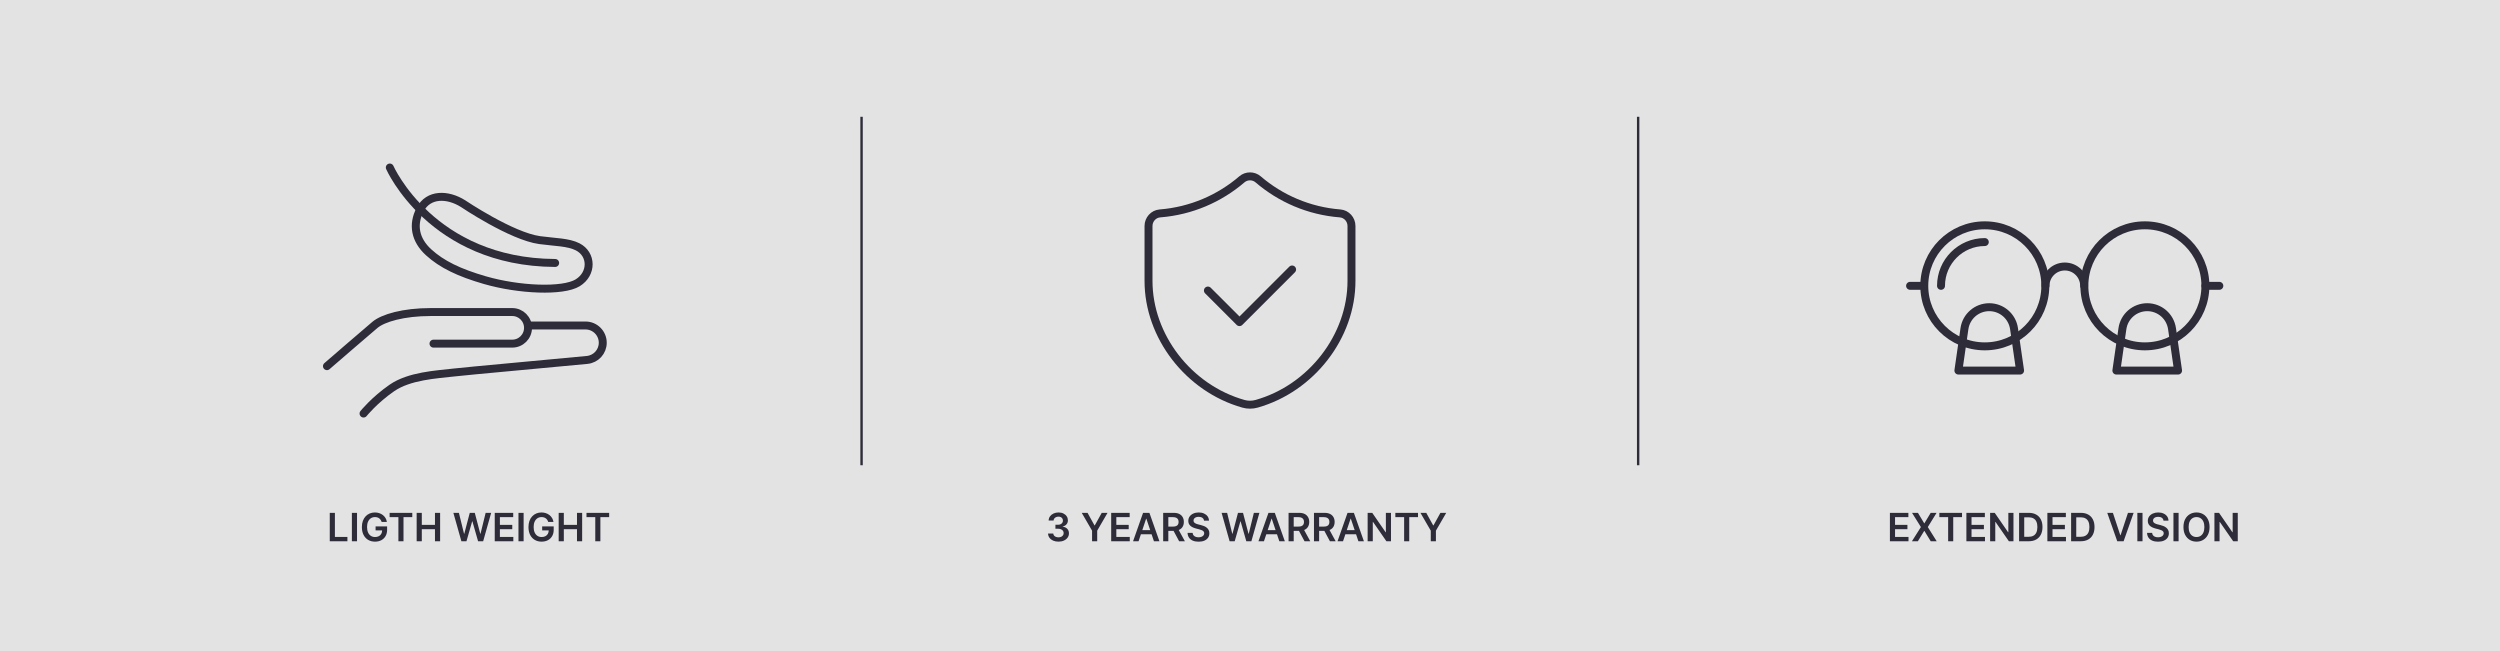 <svg xmlns="http://www.w3.org/2000/svg" width="16000" height="4167" viewBox="0 0 16000 4167" fill="none"><path d="M-0.002 0H16000V4166.67H-0.002V0Z" fill="#E3E3E3"></path><g filter="url(#filter0_d_30_1857)"><path d="M2092.5 2343.39C2092.5 2343.39 2348.47 2121.84 2400.09 2078.81C2451.72 2035.79 2580.77 1997.08 2757.15 1997.08H3278.22C3334.06 1997.08 3379.32 2042.34 3379.32 2098.17V2098.18C3379.32 2154 3334.06 2199.27 3278.22 2199.27H2774.36" stroke="#2E2C39" stroke-width="50.917" stroke-miterlimit="10" stroke-linecap="round" stroke-linejoin="round"></path></g><g filter="url(#filter1_d_30_1857)"><path d="M3393.3 2083.1H3747.18C3808.19 2083.1 3857.65 2132.56 3857.65 2193.57C3857.65 2250.47 3814.44 2298.06 3757.8 2303.53C3538.79 2324.69 2990.8 2374.16 2903.42 2384.23C2791.57 2397.14 2619.49 2405.75 2507.64 2483.18C2395.79 2560.62 2326.69 2646.66 2326.69 2646.66" stroke="#2E2C39" stroke-width="50.917" stroke-miterlimit="10" stroke-linecap="round" stroke-linejoin="round"></path></g><g filter="url(#filter2_d_30_1857)"><path d="M2494.74 1072.12C2494.74 1072.12 2761.46 1678.69 3553.02 1682.99" stroke="#2E2C39" stroke-width="50.917" stroke-miterlimit="10" stroke-linecap="round" stroke-linejoin="round"></path></g><g filter="url(#filter3_d_30_1857)"><path d="M2742.82 1614.43C2826.68 1691.17 2937.97 1745.27 3104.05 1793.18C3321.88 1856.03 3602.49 1868 3697.13 1809.93C3791.77 1751.85 3789.62 1627.09 3697.13 1579.77C3637 1549.01 3548.71 1549.66 3454.06 1536.75C3273.22 1512.09 2963.65 1303.37 2963.65 1303.37C2863.62 1240.46 2742.32 1239.76 2689.52 1339.86C2636.7 1439.96 2658.52 1537.29 2742.82 1614.43Z" stroke="#2E2C39" stroke-width="50.917" stroke-miterlimit="10" stroke-linecap="round" stroke-linejoin="round"></path></g><g filter="url(#filter4_d_30_1857)"><path d="M8269.46 1724.73L7932.7 2061.49L7730.62 1859.43" stroke="#2E2C39" stroke-width="50.917" stroke-miterlimit="10" stroke-linecap="round" stroke-linejoin="round"></path></g><g filter="url(#filter5_d_30_1857)"><path d="M8576.42 1365.84C8376.77 1350.12 8195.07 1270.57 8051.73 1147.59C8022.37 1122.41 7977.62 1122.41 7948.27 1147.59C7804.92 1270.58 7623.22 1350.12 7423.57 1365.84C7382.04 1369.12 7350.51 1404.67 7350.51 1446.34V1797.89C7350.51 2152.45 7606.72 2484.85 7957.6 2584.21C7985.15 2592.01 8014.9 2592 8042.44 2584.19C8393.3 2484.74 8649.49 2152.44 8649.49 1797.89L8649.48 1446.34C8649.48 1404.67 8617.95 1369.11 8576.42 1365.84Z" stroke="#2E2C39" stroke-width="50.917" stroke-miterlimit="10" stroke-linecap="round" stroke-linejoin="round"></path></g><g filter="url(#filter6_d_30_1857)"><path d="M5514.01 747.43V2977.56" stroke="#2E2C39" stroke-width="15.417" stroke-miterlimit="10"></path></g><g filter="url(#filter7_d_30_1857)"><path d="M10484.2 747.43V2977.56" stroke="#2E2C39" stroke-width="15.417" stroke-miterlimit="10"></path></g><g filter="url(#filter8_d_30_1857)"><path d="M13339.9 1829.33C13339.9 1615.42 13513.3 1442 13727.2 1442C13941.2 1442 14114.6 1615.42 14114.6 1829.33C14114.6 2043.25 13941.2 2216.67 13727.2 2216.67C13513.3 2216.67 13339.9 2043.25 13339.9 1829.33Z" stroke="#2E2C39" stroke-width="50.917" stroke-miterlimit="10" stroke-linecap="round" stroke-linejoin="round"></path></g><g filter="url(#filter9_d_30_1857)"><path d="M12315.4 1829.33C12315.4 1615.42 12488.8 1442 12702.7 1442C12916.7 1442 13090.1 1615.42 13090.1 1829.33C13090.1 2043.25 12916.7 2216.67 12702.7 2216.67C12488.8 2216.67 12315.4 2043.25 12315.4 1829.33Z" stroke="#2E2C39" stroke-width="50.917" stroke-miterlimit="10" stroke-linecap="round" stroke-linejoin="round"></path></g><g filter="url(#filter10_d_30_1857)"><path d="M12702.7 1549.17C12547.9 1549.17 12422.5 1674.62 12422.5 1829.37" stroke="#2E2C39" stroke-width="50.917" stroke-miterlimit="10" stroke-linecap="round" stroke-linejoin="round"></path></g><g filter="url(#filter11_d_30_1857)"><path d="M13338.5 1829.36C13338.5 1761.04 13283.1 1705.66 13214.8 1705.66C13146.5 1705.66 13091.1 1761.04 13091.1 1829.36" stroke="#2E2C39" stroke-width="50.917" stroke-miterlimit="10" stroke-linecap="round" stroke-linejoin="round"></path></g><g filter="url(#filter12_d_30_1857)"><path d="M14114.6 1829.33H14203.8" stroke="#2E2C39" stroke-width="50.917" stroke-miterlimit="10" stroke-linecap="round" stroke-linejoin="round"></path></g><g filter="url(#filter13_d_30_1857)"><path d="M12224.5 1829.33H12313.7" stroke="#2E2C39" stroke-width="50.917" stroke-miterlimit="10" stroke-linecap="round" stroke-linejoin="round"></path></g><g filter="url(#filter14_d_30_1857)"><path d="M13939.6 2371.65H13544.8L13583.5 2103.41C13594.9 2024.53 13662.5 1965.99 13742.2 1965.99C13821.9 1965.99 13889.5 2024.53 13900.9 2103.41L13939.6 2371.65Z" stroke="#2E2C39" stroke-width="50.917" stroke-miterlimit="10" stroke-linecap="round" stroke-linejoin="round"></path></g><g filter="url(#filter15_d_30_1857)"><path d="M12928.5 2371.65H12533.7L12572.4 2103.41C12583.8 2024.53 12651.4 1965.99 12731.1 1965.99C12810.8 1965.99 12878.4 2024.53 12889.8 2103.41L12928.5 2371.65Z" stroke="#2E2C39" stroke-width="50.917" stroke-miterlimit="10" stroke-linecap="round" stroke-linejoin="round"></path></g><g filter="url(#filter16_d_30_1857)"><path d="M2110.44 3464.07V3282.25H2143.38V3436.46H2223.46V3464.07H2110.44ZM2284.98 3282.25V3464.07H2252.04V3282.25H2284.98ZM2442.45 3340.31C2440.97 3335.52 2438.93 3331.22 2436.32 3327.44C2433.78 3323.59 2430.7 3320.3 2427.09 3317.58C2423.54 3314.86 2419.46 3312.82 2414.84 3311.46C2410.22 3310.04 2405.19 3309.33 2399.75 3309.33C2389.98 3309.33 2381.28 3311.78 2373.65 3316.69C2366.01 3321.61 2360 3328.83 2355.62 3338.36C2351.3 3347.83 2349.14 3359.37 2349.14 3372.98C2349.14 3386.71 2351.3 3398.34 2355.62 3407.87C2359.95 3417.4 2365.95 3424.65 2373.65 3429.62C2381.34 3434.53 2390.28 3436.99 2400.46 3436.99C2409.69 3436.99 2417.68 3435.21 2424.43 3431.66C2431.23 3428.11 2436.47 3423.08 2440.14 3416.57C2443.81 3410 2445.65 3402.31 2445.65 3393.49L2453.1 3394.64H2403.74V3368.9H2477.52V3390.74C2477.52 3406.3 2474.2 3419.77 2467.57 3431.13C2460.95 3442.49 2451.83 3451.25 2440.23 3457.41C2428.63 3463.5 2415.31 3466.55 2400.28 3466.55C2383.53 3466.55 2368.82 3462.79 2356.16 3455.28C2343.55 3447.7 2333.7 3436.96 2326.59 3423.05C2319.55 3409.08 2316.03 3392.51 2316.03 3373.33C2316.03 3358.66 2318.1 3345.55 2322.24 3334.01C2326.45 3322.46 2332.31 3312.67 2339.82 3304.62C2347.34 3296.51 2356.16 3290.36 2366.28 3286.15C2376.4 3281.89 2387.41 3279.76 2399.3 3279.76C2409.37 3279.76 2418.75 3281.24 2427.45 3284.2C2436.15 3287.1 2443.87 3291.24 2450.62 3296.63C2457.42 3302.02 2463.02 3308.41 2467.4 3315.81C2471.78 3323.2 2474.65 3331.37 2476.01 3340.31H2442.45ZM2493.56 3309.86V3282.25H2638.63V3309.86H2582.43V3464.07H2549.76V3309.86H2493.56ZM2666.59 3464.07V3282.25H2699.53V3359.22H2783.78V3282.25H2816.81V3464.07H2783.78V3386.83H2699.53V3464.07H2666.59ZM2952.9 3464.07L2901.59 3282.25H2937.01L2969.77 3415.86H2971.46L3006.44 3282.25H3038.66L3073.73 3415.95H3075.33L3108.09 3282.25H3143.51L3092.2 3464.07H3059.7L3023.3 3336.49H3021.88L2985.4 3464.07H2952.9ZM3166.35 3464.07V3282.25H3284.6V3309.86H3199.29V3359.22H3278.48V3386.83H3199.29V3436.46H3285.31V3464.07H3166.35ZM3351.14 3282.25V3464.07H3318.2V3282.25H3351.14ZM3508.61 3340.31C3507.13 3335.52 3505.09 3331.22 3502.49 3327.44C3499.94 3323.59 3496.86 3320.3 3493.25 3317.58C3489.7 3314.86 3485.62 3312.82 3481 3311.46C3476.39 3310.04 3471.35 3309.33 3465.91 3309.33C3456.14 3309.33 3447.44 3311.78 3439.81 3316.69C3432.17 3321.61 3426.17 3328.83 3421.79 3338.36C3417.47 3347.83 3415.31 3359.37 3415.31 3372.98C3415.31 3386.71 3417.47 3398.34 3421.79 3407.87C3426.11 3417.4 3432.11 3424.65 3439.81 3429.62C3447.5 3434.53 3456.44 3436.99 3466.62 3436.99C3475.85 3436.99 3483.84 3435.21 3490.59 3431.66C3497.4 3428.11 3502.63 3423.08 3506.3 3416.57C3509.97 3410 3511.81 3402.31 3511.81 3393.49L3519.27 3394.64H3469.9V3368.9H3543.68V3390.74C3543.68 3406.3 3540.36 3419.77 3533.74 3431.13C3527.11 3442.49 3517.99 3451.25 3506.39 3457.41C3494.79 3463.5 3481.48 3466.55 3466.44 3466.55C3449.69 3466.55 3434.98 3462.79 3422.32 3455.28C3409.71 3447.7 3399.86 3436.96 3392.76 3423.05C3385.71 3409.08 3382.19 3392.51 3382.19 3373.33C3382.19 3358.66 3384.26 3345.55 3388.41 3334.01C3392.61 3322.46 3398.47 3312.67 3405.98 3304.62C3413.5 3296.51 3422.32 3290.36 3432.44 3286.15C3442.56 3281.89 3453.57 3279.76 3465.47 3279.76C3475.53 3279.76 3484.91 3281.24 3493.61 3284.2C3502.31 3287.1 3510.03 3291.24 3516.78 3296.63C3523.59 3302.02 3529.18 3308.41 3533.56 3315.81C3537.94 3323.2 3540.81 3331.37 3542.17 3340.31H3508.61ZM3575.53 3464.07V3282.25H3608.47V3359.22H3692.72V3282.25H3725.74V3464.07H3692.72V3386.83H3608.47V3464.07H3575.53ZM3753.57 3309.86V3282.25H3898.64V3309.86H3842.44V3464.07H3809.77V3309.86H3753.57Z" fill="#2E2C39"></path></g><g filter="url(#filter17_d_30_1857)"><path d="M6774.16 3466.55C6761.38 3466.55 6750.02 3464.36 6740.07 3459.98C6730.19 3455.6 6722.38 3449.51 6716.64 3441.69C6710.89 3433.88 6707.85 3424.86 6707.49 3414.62H6740.87C6741.17 3419.53 6742.8 3423.82 6745.75 3427.49C6748.71 3431.1 6752.65 3433.91 6757.56 3435.92C6762.47 3437.94 6767.98 3438.94 6774.07 3438.94C6780.59 3438.94 6786.36 3437.82 6791.39 3435.57C6796.42 3433.26 6800.35 3430.06 6803.19 3425.98C6806.04 3421.9 6807.43 3417.19 6807.37 3411.86C6807.43 3406.36 6806.01 3401.51 6803.11 3397.31C6800.21 3393.1 6796 3389.82 6790.5 3387.45C6785.05 3385.08 6778.48 3383.9 6770.79 3383.9H6754.72V3358.51H6770.79C6777.12 3358.51 6782.66 3357.41 6787.39 3355.22C6792.19 3353.03 6795.94 3349.96 6798.67 3345.99C6801.39 3341.97 6802.72 3337.32 6802.66 3332.05C6802.72 3326.9 6801.57 3322.44 6799.2 3318.65C6796.89 3314.8 6793.61 3311.81 6789.34 3309.68C6785.14 3307.55 6780.2 3306.48 6774.52 3306.48C6768.96 3306.48 6763.81 3307.49 6759.07 3309.5C6754.34 3311.52 6750.52 3314.39 6747.62 3318.11C6744.72 3321.78 6743.18 3326.16 6743 3331.25H6711.31C6711.55 3321.07 6714.48 3312.14 6720.1 3304.44C6725.78 3296.69 6733.36 3290.65 6742.82 3286.33C6752.29 3281.95 6762.92 3279.76 6774.7 3279.76C6786.83 3279.76 6797.36 3282.04 6806.3 3286.6C6815.3 3291.1 6822.25 3297.16 6827.16 3304.8C6832.08 3312.43 6834.53 3320.87 6834.53 3330.1C6834.59 3340.34 6831.57 3348.92 6825.48 3355.85C6819.44 3362.77 6811.51 3367.3 6801.68 3369.43V3370.85C6814.47 3372.62 6824.26 3377.36 6831.07 3385.05C6837.94 3392.69 6841.34 3402.19 6841.28 3413.55C6841.28 3423.73 6838.38 3432.85 6832.58 3440.9C6826.84 3448.89 6818.91 3455.16 6808.79 3459.72C6798.73 3464.27 6787.18 3466.55 6774.16 3466.55ZM6923.11 3282.25H6960.31L7004.79 3362.68H7006.56L7051.04 3282.25H7088.24L7022.1 3396.24V3464.07H6989.25V3396.24L6923.11 3282.25ZM7111.57 3464.07V3282.25H7229.82V3309.86H7144.5V3359.22H7223.69V3386.83H7144.5V3436.46H7230.53V3464.07H7111.57ZM7286.77 3464.07H7251.61L7315.62 3282.25H7356.28L7420.38 3464.07H7385.23L7336.66 3319.54H7335.24L7286.77 3464.07ZM7287.92 3392.78H7383.8V3419.23H7287.92V3392.78ZM7444.33 3464.07V3282.25H7512.51C7526.48 3282.25 7538.2 3284.67 7547.67 3289.53C7557.2 3294.38 7564.39 3301.19 7569.24 3309.95C7574.15 3318.65 7576.61 3328.8 7576.61 3340.4C7576.61 3352.06 7574.12 3362.18 7569.15 3370.76C7564.24 3379.28 7556.99 3385.88 7547.4 3390.56C7537.81 3395.17 7526.04 3397.48 7512.07 3397.48H7463.51V3370.14H7507.63C7515.8 3370.14 7522.48 3369.01 7527.69 3366.77C7532.9 3364.46 7536.75 3361.11 7539.23 3356.73C7541.78 3352.29 7543.05 3346.85 7543.05 3340.4C7543.05 3333.95 7541.78 3328.44 7539.23 3323.89C7536.69 3319.27 7532.81 3315.78 7527.6 3313.41C7522.4 3310.98 7515.68 3309.77 7507.45 3309.77H7477.27V3464.07H7444.33ZM7538.26 3381.68L7583.27 3464.07H7546.51L7502.3 3381.68H7538.26ZM7705.74 3332.23C7704.91 3324.48 7701.42 3318.44 7695.26 3314.12C7689.17 3309.8 7681.23 3307.64 7671.47 3307.64C7664.6 3307.64 7658.71 3308.67 7653.8 3310.75C7648.89 3312.82 7645.13 3315.63 7642.53 3319.18C7639.92 3322.73 7638.59 3326.79 7638.53 3331.34C7638.53 3335.13 7639.39 3338.42 7641.11 3341.2C7642.88 3343.98 7645.28 3346.35 7648.3 3348.3C7651.32 3350.19 7654.66 3351.79 7658.33 3353.09C7662 3354.4 7665.7 3355.49 7669.43 3356.38L7686.47 3360.64C7693.34 3362.24 7699.94 3364.4 7706.27 3367.12C7712.66 3369.84 7718.37 3373.28 7723.4 3377.42C7728.49 3381.56 7732.52 3386.56 7735.48 3392.42C7738.44 3398.28 7739.92 3405.15 7739.92 3413.02C7739.92 3423.67 7737.19 3433.05 7731.75 3441.16C7726.3 3449.21 7718.43 3455.51 7708.13 3460.07C7697.9 3464.57 7685.5 3466.82 7670.94 3466.82C7656.79 3466.82 7644.51 3464.63 7634.09 3460.25C7623.74 3455.87 7615.63 3449.48 7609.77 3441.07C7603.97 3432.67 7600.83 3422.43 7600.36 3410.36H7632.76C7633.24 3416.69 7635.19 3421.96 7638.62 3426.16C7642.05 3430.36 7646.52 3433.5 7652.03 3435.57C7657.59 3437.64 7663.8 3438.68 7670.67 3438.68C7677.83 3438.68 7684.11 3437.61 7689.49 3435.48C7694.94 3433.29 7699.2 3430.27 7702.28 3426.42C7705.35 3422.52 7706.92 3417.96 7706.98 3412.75C7706.92 3408.02 7705.53 3404.11 7702.81 3401.03C7700.09 3397.9 7696.27 3395.29 7691.36 3393.22C7686.5 3391.09 7680.82 3389.2 7674.31 3387.54L7653.62 3382.21C7638.65 3378.37 7626.81 3372.54 7618.11 3364.72C7609.47 3356.85 7605.15 3346.41 7605.15 3333.38C7605.15 3322.67 7608.05 3313.29 7613.85 3305.24C7619.71 3297.19 7627.67 3290.95 7637.73 3286.51C7647.79 3282.01 7659.19 3279.76 7671.91 3279.76C7684.82 3279.76 7696.12 3282.01 7705.83 3286.51C7715.59 3290.95 7723.26 3297.13 7728.82 3305.06C7734.38 3312.94 7737.25 3321.99 7737.43 3332.23H7705.74ZM7869.56 3464.07L7818.24 3282.25H7853.66L7886.42 3415.86H7888.11L7923.09 3282.25H7955.32L7990.38 3415.95H7991.98L8024.74 3282.25H8060.16L8008.85 3464.07H7976.36L7939.96 3336.49H7938.54L7902.05 3464.07H7869.56ZM8089.26 3464.07H8054.1L8118.11 3282.25H8158.77L8222.87 3464.07H8187.72L8139.15 3319.54H8137.73L8089.26 3464.07ZM8090.41 3392.78H8186.29V3419.23H8090.41V3392.78ZM8246.82 3464.07V3282.25H8315C8328.97 3282.25 8340.69 3284.67 8350.16 3289.53C8359.69 3294.38 8366.88 3301.19 8371.73 3309.95C8376.64 3318.65 8379.1 3328.8 8379.1 3340.4C8379.1 3352.06 8376.61 3362.18 8371.64 3370.76C8366.73 3379.28 8359.48 3385.88 8349.89 3390.56C8340.3 3395.17 8328.53 3397.48 8314.56 3397.48H8266V3370.14H8310.12C8318.29 3370.14 8324.97 3369.01 8330.18 3366.77C8335.39 3364.46 8339.24 3361.11 8341.72 3356.73C8344.27 3352.29 8345.54 3346.85 8345.54 3340.4C8345.54 3333.95 8344.27 3328.44 8341.72 3323.89C8339.18 3319.27 8335.3 3315.78 8330.09 3313.41C8324.89 3310.98 8318.17 3309.77 8309.94 3309.77H8279.76V3464.07H8246.82ZM8340.75 3381.68L8385.76 3464.07H8349L8304.79 3381.68H8340.75ZM8409.42 3464.07V3282.25H8477.6C8491.57 3282.25 8503.29 3284.67 8512.76 3289.53C8522.28 3294.38 8529.47 3301.19 8534.33 3309.95C8539.24 3318.65 8541.7 3328.8 8541.7 3340.4C8541.7 3352.06 8539.21 3362.18 8534.24 3370.76C8529.33 3379.28 8522.08 3385.88 8512.49 3390.56C8502.9 3395.17 8491.12 3397.48 8477.15 3397.48H8428.59V3370.14H8472.72C8480.88 3370.14 8487.57 3369.01 8492.78 3366.77C8497.99 3364.46 8501.84 3361.11 8504.32 3356.73C8506.87 3352.29 8508.14 3346.85 8508.14 3340.4C8508.14 3333.95 8506.87 3328.44 8504.32 3323.89C8501.78 3319.27 8497.9 3315.78 8492.69 3313.41C8487.48 3310.98 8480.77 3309.77 8472.54 3309.77H8442.35V3464.07H8409.42ZM8503.34 3381.68L8548.36 3464.07H8511.6L8467.39 3381.68H8503.34ZM8595.36 3464.07H8560.21L8624.22 3282.25H8664.88L8728.97 3464.07H8693.82L8645.26 3319.54H8643.84L8595.36 3464.07ZM8596.52 3392.78H8692.4V3419.23H8596.52V3392.78ZM8902.34 3282.25V3464.07H8873.04L8787.37 3340.22H8785.86V3464.07H8752.92V3282.25H8782.4L8867.98 3406.18H8869.58V3282.25H8902.34ZM8930.24 3309.86V3282.25H9075.3V3309.86H9019.1V3464.07H8986.43V3309.86H8930.24ZM9090.84 3282.25H9128.03L9172.51 3362.68H9174.29L9218.76 3282.25H9255.96L9189.82 3396.24V3464.07H9156.98V3396.24L9090.84 3282.25Z" fill="#2E2C39"></path></g><g filter="url(#filter18_d_30_1857)"><path d="M12095.4 3464.07V3282.25H12213.6V3309.86H12128.3V3359.22H12207.5V3386.83H12128.3V3436.46H12214.4V3464.07H12095.4ZM12274.8 3282.25L12314.8 3348.83H12316.2L12356.4 3282.25H12394L12338 3373.16L12394.9 3464.07H12356.7L12316.2 3397.93H12314.8L12274.3 3464.07H12236.3L12293.8 3373.16L12237 3282.25H12274.8ZM12411.9 3309.86V3282.25H12556.9V3309.86H12500.7V3464.07H12468.1V3309.86H12411.9ZM12584.9 3464.07V3282.25H12703.1V3309.86H12617.8V3359.22H12697V3386.83H12617.8V3436.46H12703.9V3464.07H12584.9ZM12886.2 3282.25V3464.07H12856.9L12771.2 3340.22H12769.7V3464.07H12736.8V3282.25H12766.2L12851.8 3406.18H12853.4V3282.25H12886.2ZM12983.7 3464.07H12922.1V3282.25H12984.9C13003 3282.25 13018.5 3285.89 13031.4 3293.17C13044.4 3300.39 13054.5 3310.78 13061.4 3324.33C13068.4 3337.88 13071.9 3354.1 13071.9 3372.98C13071.9 3391.92 13068.4 3408.2 13061.3 3421.81C13054.4 3435.42 13044.3 3445.87 13031.1 3453.15C13017.9 3460.43 13002.1 3464.07 12983.7 3464.07ZM12955 3435.57H12982.1C12994.7 3435.57 13005.3 3433.26 13013.8 3428.64C13022.2 3423.97 13028.6 3417.01 13032.8 3407.78C13037.1 3398.49 13039.2 3386.89 13039.2 3372.98C13039.2 3359.07 13037.1 3347.53 13032.8 3338.36C13028.6 3329.12 13022.3 3322.23 13013.9 3317.67C13005.7 3313.05 12995.4 3310.75 12983 3310.75H12955V3435.57ZM13103.2 3464.07V3282.25H13221.5V3309.86H13136.1V3359.22H13215.3V3386.83H13136.1V3436.46H13222.2V3464.07H13103.2ZM13316.7 3464.07H13255.1V3282.25H13317.9C13336 3282.25 13351.5 3285.89 13364.4 3293.17C13377.5 3300.39 13387.5 3310.78 13394.4 3324.33C13401.4 3337.88 13404.9 3354.1 13404.9 3372.98C13404.9 3391.92 13401.4 3408.2 13394.4 3421.81C13387.4 3435.42 13377.3 3445.87 13364.1 3453.15C13350.9 3460.43 13335.1 3464.07 13316.7 3464.07ZM13288 3435.57H13315.1C13327.7 3435.57 13338.3 3433.26 13346.8 3428.64C13355.2 3423.97 13361.6 3417.01 13365.9 3407.78C13370.1 3398.49 13372.2 3386.89 13372.2 3372.98C13372.2 3359.07 13370.1 3347.53 13365.9 3338.36C13361.6 3329.12 13355.3 3322.23 13346.9 3317.67C13338.7 3313.05 13328.4 3310.75 13316.1 3310.75H13288V3435.57ZM13522.6 3282.25L13569.9 3425.36H13571.7L13619 3282.25H13655.2L13591.1 3464.07H13550.4L13486.4 3282.25H13522.6ZM13712.1 3282.25V3464.07H13679.1V3282.25H13712.1ZM13846.5 3332.23C13845.7 3324.48 13842.2 3318.44 13836.1 3314.12C13830 3309.8 13822 3307.64 13812.3 3307.64C13805.4 3307.64 13799.5 3308.67 13794.6 3310.75C13789.7 3312.82 13785.9 3315.63 13783.3 3319.18C13780.7 3322.73 13779.4 3326.79 13779.3 3331.34C13779.3 3335.13 13780.2 3338.42 13781.9 3341.2C13783.7 3343.98 13786.1 3346.35 13789.1 3348.3C13792.1 3350.19 13795.5 3351.79 13799.1 3353.09C13802.8 3354.4 13806.5 3355.49 13810.2 3356.38L13827.3 3360.64C13834.1 3362.24 13840.7 3364.4 13847.1 3367.12C13853.5 3369.84 13859.2 3373.28 13864.2 3377.42C13869.3 3381.56 13873.3 3386.56 13876.3 3392.42C13879.2 3398.28 13880.7 3405.15 13880.7 3413.02C13880.7 3423.67 13878 3433.05 13872.6 3441.16C13867.1 3449.21 13859.2 3455.51 13848.9 3460.07C13838.7 3464.57 13826.3 3466.82 13811.7 3466.82C13797.6 3466.82 13785.3 3464.63 13774.9 3460.25C13764.5 3455.87 13756.4 3449.48 13750.6 3441.07C13744.8 3432.67 13741.6 3422.43 13741.2 3410.36H13773.6C13774 3416.69 13776 3421.96 13779.4 3426.16C13782.9 3430.36 13787.3 3433.5 13792.8 3435.57C13798.4 3437.64 13804.6 3438.68 13811.5 3438.68C13818.6 3438.68 13824.9 3437.61 13830.3 3435.48C13835.7 3433.29 13840 3430.27 13843.1 3426.42C13846.2 3422.52 13847.7 3417.96 13847.8 3412.75C13847.7 3408.02 13846.3 3404.11 13843.6 3401.03C13840.9 3397.9 13837.1 3395.29 13832.2 3393.22C13827.3 3391.09 13821.6 3389.2 13815.1 3387.54L13794.4 3382.21C13779.5 3378.37 13767.6 3372.54 13758.9 3364.72C13750.3 3356.85 13746 3346.41 13746 3333.38C13746 3322.67 13748.9 3313.29 13754.7 3305.24C13760.5 3297.19 13768.5 3290.95 13778.5 3286.51C13788.6 3282.01 13800 3279.76 13812.7 3279.76C13825.6 3279.76 13836.9 3282.01 13846.6 3286.51C13856.4 3290.95 13864.1 3297.13 13869.6 3305.06C13875.2 3312.94 13878.1 3321.99 13878.2 3332.23H13846.5ZM13943 3282.25V3464.07H13910.1V3282.25H13943ZM14141.2 3373.16C14141.2 3392.75 14137.5 3409.53 14130.2 3423.49C14122.9 3437.4 14112.9 3448.06 14100.3 3455.45C14087.8 3462.85 14073.5 3466.55 14057.6 3466.55C14041.7 3466.55 14027.4 3462.85 14014.8 3455.45C14002.3 3448 13992.3 3437.31 13985 3423.41C13977.7 3409.44 13974.1 3392.69 13974.1 3373.16C13974.1 3353.57 13977.7 3336.82 13985 3322.91C13992.3 3308.94 14002.3 3298.26 14014.8 3290.86C14027.4 3283.46 14041.7 3279.76 14057.6 3279.76C14073.5 3279.76 14087.8 3283.46 14100.3 3290.86C14112.9 3298.26 14122.9 3308.94 14130.2 3322.91C14137.5 3336.82 14141.2 3353.57 14141.2 3373.16ZM14108 3373.16C14108 3359.37 14105.9 3347.74 14101.6 3338.27C14097.3 3328.74 14091.4 3321.55 14083.8 3316.69C14076.2 3311.78 14067.5 3309.33 14057.6 3309.33C14047.7 3309.33 14039 3311.78 14031.4 3316.69C14023.9 3321.55 14017.9 3328.74 14013.6 3338.27C14009.3 3347.74 14007.2 3359.37 14007.2 3373.16C14007.2 3386.95 14009.3 3398.61 14013.6 3408.14C14017.9 3417.61 14023.9 3424.8 14031.4 3429.71C14039 3434.56 14047.7 3436.99 14057.6 3436.99C14067.5 3436.99 14076.2 3434.56 14083.8 3429.71C14091.4 3424.8 14097.3 3417.61 14101.6 3408.14C14105.9 3398.61 14108 3386.95 14108 3373.16ZM14321.7 3282.25V3464.07H14292.4L14206.7 3340.22H14205.2V3464.07H14172.3V3282.25H14201.8L14287.4 3406.18H14289V3282.25H14321.7Z" fill="#2E2C39"></path></g><defs><filter id="filter0_d_30_1857" x="2063.04" y="1971.62" width="1345.74" height="405.223" filterUnits="userSpaceOnUse" color-interpolation-filters="sRGB"><feGaussianBlur stdDeviation="2"></feGaussianBlur></filter><filter id="filter1_d_30_1857" x="2297.23" y="2057.64" width="1589.88" height="622.473" filterUnits="userSpaceOnUse" color-interpolation-filters="sRGB"><feGaussianBlur stdDeviation="2"></feGaussianBlur></filter><filter id="filter2_d_30_1857" x="2465.27" y="1046.65" width="1117.2" height="669.793" filterUnits="userSpaceOnUse" color-interpolation-filters="sRGB"><feGaussianBlur stdDeviation="2"></feGaussianBlur></filter><filter id="filter3_d_30_1857" x="2631.46" y="1234.28" width="1165.3" height="646.711" filterUnits="userSpaceOnUse" color-interpolation-filters="sRGB"><feGaussianBlur stdDeviation="2"></feGaussianBlur></filter><filter id="filter4_d_30_1857" x="7701.17" y="1699.28" width="597.75" height="395.672" filterUnits="userSpaceOnUse" color-interpolation-filters="sRGB"><feGaussianBlur stdDeviation="2"></feGaussianBlur></filter><filter id="filter5_d_30_1857" x="7321.05" y="1103.25" width="1357.9" height="1520.27" filterUnits="userSpaceOnUse" color-interpolation-filters="sRGB"><feGaussianBlur stdDeviation="2"></feGaussianBlur></filter><filter id="filter6_d_30_1857" x="5502.3" y="747.43" width="23.414" height="2238.13" filterUnits="userSpaceOnUse" color-interpolation-filters="sRGB"><feGaussianBlur stdDeviation="2"></feGaussianBlur></filter><filter id="filter7_d_30_1857" x="10472.5" y="747.43" width="23.414" height="2238.13" filterUnits="userSpaceOnUse" color-interpolation-filters="sRGB"><feGaussianBlur stdDeviation="2"></feGaussianBlur></filter><filter id="filter8_d_30_1857" x="13310.4" y="1416.54" width="833.6" height="833.582" filterUnits="userSpaceOnUse" color-interpolation-filters="sRGB"><feGaussianBlur stdDeviation="2"></feGaussianBlur></filter><filter id="filter9_d_30_1857" x="12285.9" y="1416.54" width="833.6" height="833.582" filterUnits="userSpaceOnUse" color-interpolation-filters="sRGB"><feGaussianBlur stdDeviation="2"></feGaussianBlur></filter><filter id="filter10_d_30_1857" x="12393" y="1523.71" width="339.127" height="339.125" filterUnits="userSpaceOnUse" color-interpolation-filters="sRGB"><feGaussianBlur stdDeviation="2"></feGaussianBlur></filter><filter id="filter11_d_30_1857" x="13061.6" y="1680.2" width="306.309" height="182.617" filterUnits="userSpaceOnUse" color-interpolation-filters="sRGB"><feGaussianBlur stdDeviation="2"></feGaussianBlur></filter><filter id="filter12_d_30_1857" x="14085.1" y="1803.87" width="148.109" height="58.914" filterUnits="userSpaceOnUse" color-interpolation-filters="sRGB"><feGaussianBlur stdDeviation="2"></feGaussianBlur></filter><filter id="filter13_d_30_1857" x="12195" y="1803.87" width="148.105" height="58.914" filterUnits="userSpaceOnUse" color-interpolation-filters="sRGB"><feGaussianBlur stdDeviation="2"></feGaussianBlur></filter><filter id="filter14_d_30_1857" x="13515.3" y="1940.54" width="453.709" height="464.574" filterUnits="userSpaceOnUse" color-interpolation-filters="sRGB"><feGaussianBlur stdDeviation="2"></feGaussianBlur></filter><filter id="filter15_d_30_1857" x="12504.2" y="1940.54" width="453.709" height="464.574" filterUnits="userSpaceOnUse" color-interpolation-filters="sRGB"><feGaussianBlur stdDeviation="2"></feGaussianBlur></filter><filter id="filter16_d_30_1857" x="2106.44" y="3279.76" width="1796.2" height="194.789" filterUnits="userSpaceOnUse" color-interpolation-filters="sRGB"><feGaussianBlur stdDeviation="2"></feGaussianBlur></filter><filter id="filter17_d_30_1857" x="6703.49" y="3279.76" width="2556.47" height="195.059" filterUnits="userSpaceOnUse" color-interpolation-filters="sRGB"><feGaussianBlur stdDeviation="2"></feGaussianBlur></filter><filter id="filter18_d_30_1857" x="12091.4" y="3279.76" width="2234.32" height="195.059" filterUnits="userSpaceOnUse" color-interpolation-filters="sRGB"><feGaussianBlur stdDeviation="2"></feGaussianBlur></filter></defs></svg>